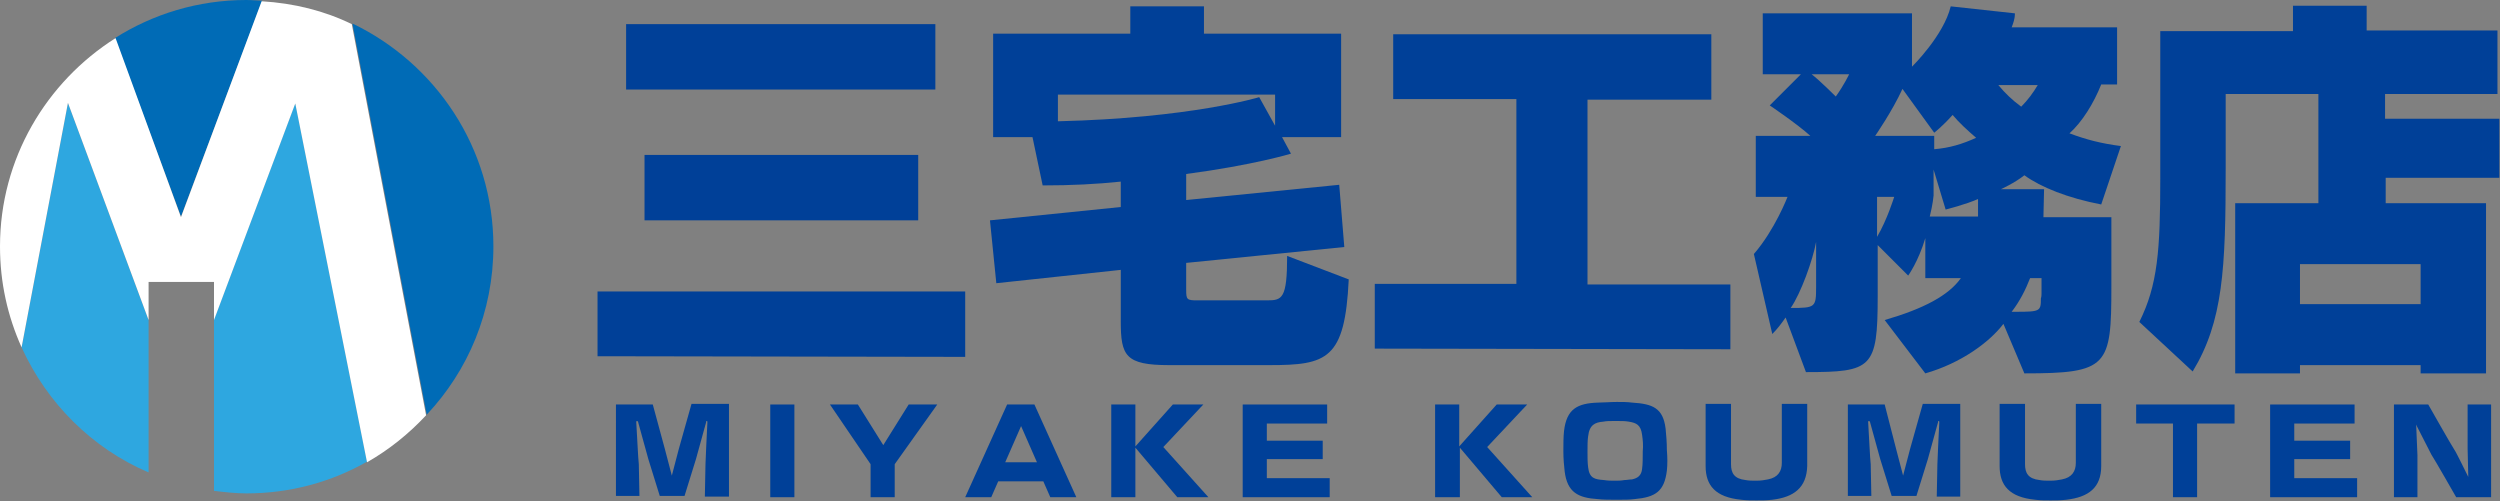 <?xml version="1.0" encoding="utf-8"?>
<!-- Generator: Adobe Illustrator 21.1.0, SVG Export Plug-In . SVG Version: 6.00 Build 0)  -->
<svg version="1.1" id="レイヤー_1" xmlns="http://www.w3.org/2000/svg" xmlns:xlink="http://www.w3.org/1999/xlink" x="0px"
	 y="0px" viewBox="0 0 393.7 78.9" style="enable-background:new 0 0 393.7 78.9;" xml:space="preserve">
<rect x="0" y="0" width="393.7" height="78.9" fill="#808080" stroke="none"/>
<style type="text/css">
	.st0{fill:#004098;}
	.st1{fill:#006BB6;}
	.st2{fill:#2EA7E0;}
	.st3{fill:#FFFFFF;}
</style>
<g>
	<g>
		<path class="st0" d="M104.7,70.7l1.1,4.2l1.1-4.2l2-7.1h5.9v14.6H111l0.1-5.1c0-0.2,0.2-4.8,0.3-6.6c0-0.1,0-0.2-0.1-0.2
			c-0.1,0-0.1,0.1-0.1,0.2l-1.6,5.8l-1.8,5.8h-3.9l-1.8-5.8l-1.6-5.8c0-0.1-0.1-0.2-0.2-0.2c-0.1,0-0.1,0.1-0.1,0.2
			c0.1,1.5,0.3,5.9,0.4,6.6l0.1,5h-3.7V63.7h5.8L104.7,70.7z"/>
		<path class="st0" d="M121.3,78.3V63.7h3.8v14.6L121.3,78.3z"/>
		<path class="st0" d="M140.9,73.1v5.2h-3.8v-5.2l-6.4-9.4h4.4l4,6.4l4-6.4h4.5L140.9,73.1z"/>
		<path class="st0" d="M165.4,78.3l-1.1-2.5h-7.1l-1.1,2.5H152l6.6-14.6h4.3l6.6,14.6L165.4,78.3z M160.8,67.1l-2.5,5.7h5
			L160.8,67.1z"/>
		<path class="st0" d="M185.4,78.3l-6.6-7.8v7.8H175V63.7h3.8v6.6l5.9-6.6h4.8l-6.3,6.7l7.1,7.9L185.4,78.3z"/>
		<path class="st0" d="M195.7,78.3V63.7H209v3h-9.5v2.7l8.8,0v2.9l-8.8,0v3h9.9v3L195.7,78.3z"/>
		<path class="st0" d="M236.5,78.3l-6.6-7.8v7.8H226V63.7h3.8v6.6l5.9-6.6h4.8l-6.3,6.7l7.1,7.9L236.5,78.3z"/>
		<path class="st0" d="M262.5,74.1c-0.4,3.3-1.8,4.2-5.1,4.5c-0.7,0.1-1.7,0.1-2.8,0.1c-1.1,0-2.2,0-3-0.1c-3-0.2-4.8-1-5.2-4.4
			c-0.1-0.8-0.2-2-0.2-3.1c0-1.1,0-2.3,0.1-3.2c0.4-3.5,2.1-4.4,5.4-4.5c0.8,0,1.9-0.1,2.9-0.1c0.9,0,1.7,0,2.4,0.1
			c3.2,0.2,4.9,0.8,5.3,4.1c0.1,1,0.2,2.2,0.2,3.4C262.6,72,262.6,73.2,262.5,74.1z M258.6,68.5c-0.2-1.6-0.9-1.9-2.1-2.1
			c-0.6-0.1-1.1-0.1-1.8-0.1c-0.2,0-0.4,0-0.6,0c-0.6,0-1.1,0-1.6,0.1c-1.3,0.1-2.2,0.5-2.4,2.3c-0.1,0.6-0.1,1.5-0.1,2.4
			c0,0.9,0,1.8,0.1,2.5c0.2,1.7,1,1.9,2.5,2c0.6,0.1,1.1,0.1,1.7,0.1c0.5,0,1,0,1.5-0.1c0.4,0,0.8-0.1,1.2-0.1
			c0.9-0.2,1.5-0.6,1.6-1.7c0.1-0.7,0.1-1.7,0.1-2.7C258.8,70.1,258.7,69.2,258.6,68.5z"/>
		<path class="st0" d="M279.1,78.7c-0.9,0.1-1.6,0.1-2.5,0.1c-0.8,0-1.6,0-2.4-0.1c-4.1-0.4-5.6-2.3-5.6-5.3v-9.8h4v9.5
			c0,1.4,0.5,2.3,2.3,2.5c0.5,0.1,1.1,0.1,1.7,0.1c0.7,0,1.3-0.1,1.8-0.2c1.6-0.3,2.2-1.3,2.2-2.6v-9.3h4v9.8
			C284.5,76.8,282.5,78.3,279.1,78.7z"/>
		<path class="st0" d="M298.6,70.7l1.1,4.2l1.1-4.2l2-7.1h5.9v14.6H305l0.1-5.1c0-0.2,0.2-4.8,0.3-6.6c0-0.1,0-0.2-0.1-0.2
			c-0.1,0-0.1,0.1-0.1,0.2l-1.6,5.8l-1.8,5.8h-3.9l-1.8-5.8l-1.6-5.8c0-0.1-0.1-0.2-0.2-0.2c-0.1,0-0.1,0.1-0.1,0.2
			c0.1,1.5,0.3,5.9,0.4,6.6l0.1,5h-3.7V63.7h5.8L298.6,70.7z"/>
		<path class="st0" d="M325.4,78.7c-0.9,0.1-1.6,0.1-2.5,0.1c-0.8,0-1.6,0-2.4-0.1c-4.1-0.4-5.6-2.3-5.6-5.3v-9.8h4v9.5
			c0,1.4,0.5,2.3,2.3,2.5c0.5,0.1,1.1,0.1,1.7,0.1c0.7,0,1.3-0.1,1.8-0.2c1.6-0.3,2.2-1.3,2.2-2.6v-9.3h4v9.8
			C330.9,76.8,328.9,78.3,325.4,78.7z"/>
		<path class="st0" d="M346,66.7v11.6h-3.8V66.7h-5.8v-3h15.5v3H346z"/>
		<path class="st0" d="M357.5,78.3V63.7h13.3v3h-9.5v2.7l8.8,0v2.9l-8.8,0v3h9.9v3L357.5,78.3z"/>
		<path class="st0" d="M386.8,78.3c0,0-3.6-6.3-3.9-6.7c-0.1-0.2-2.3-4.5-2.3-4.5s-0.1-0.3-0.1-0.2c0,0.2,0.2,4.5,0.2,4.8v6.6h-3.7
			V63.7h5.4c0,0,3.8,6.7,4.1,7.1c0.2,0.2,2.2,4.3,2.2,4.3s0-0.1,0-0.2c0-0.2-0.1-4-0.1-4.3v-6.9h3.7v14.6L386.8,78.3z"/>
	</g>
	<path class="st1" d="M41.3,0.1C40.5,0.1,39.7,0,38.8,0c-7.6,0-14.7,2.2-20.7,6l10.4,28.1L41.3,0.1z"/>
	<path class="st2" d="M10.7,16.2L3.4,54.7c4,8.8,11.1,15.9,20,19.7V50.4L10.7,16.2z"/>
	<path class="st1" d="M77.7,38.8c0-15.5-9.1-28.8-22.2-35.1l11.7,61.6C73.7,58.4,77.7,49.1,77.7,38.8z"/>
	<path class="st2" d="M46.5,16.2L33.7,50.3v27c1.7,0.2,3.4,0.4,5.1,0.4c6.9,0,13.4-1.8,19-5L46.5,16.2z"/>
	<path class="st3" d="M23.4,50.4v-6h10.3v6l12.8-34.1l11.3,56.5c3.5-2,6.6-4.5,9.3-7.4L55.4,3.8c-4.3-2.1-9.1-3.3-14.2-3.6l-12.7,34
		L18.2,6C7.3,12.9,0,25,0,38.8c0,5.7,1.2,11,3.4,15.9l7.3-38.5L23.4,50.4z"/>
	<g>
		<path class="st0" d="M94.1,56.1V45.9H152v10.3L94.1,56.1z M98.6,14.1V3.8h48.7v10.3H98.6z M101.5,34.7V24.4h43.1v10.3H101.5z"/>
		<path class="st0" d="M199.9,57.5h-15.8c-6.9,0-7.6-1.5-7.6-6.9v-8.1l-19.6,2.1l-1-9.9l20.6-2.1v-4c-3.8,0.4-7.8,0.6-12.3,0.6
			l-1.6-7.6h-6.2V5.3h21.6V1h11.6v4.3h21.6v16.3h-9.3l1.4,2.6c0,0-5.9,1.8-16.5,3.2v4.1l24.1-2.4l0.8,9.8l-24.9,2.5v4.2
			c0,1.6,0.1,1.7,1.8,1.7h10.4c0.2,0,0.4,0,0.5,0c2.4,0,3.2-0.2,3.2-7l9.7,3.7C211.8,56.6,209,57.5,199.9,57.5z M200.8,14.9h-34.2
			v4.2c20.9-0.5,31.7-3.8,31.7-3.8l2.5,4.5V14.9z"/>
		<path class="st0" d="M216.5,54.9V44.7h22.3V15.6h-19.4V5.4h50.1v10.3h-19.5v29.1h22.5V55L216.5,54.9z"/>
		<path class="st0" d="M330.9,32.2c-5.2-1-9.5-2.7-12.1-4.6c-1.5,1.2-3.7,2.2-3.7,2.2h6.8l-0.1,4.4h10.7v7.9c0,1,0,2,0,3
			c0,12.6-0.5,13.7-13.7,13.7l-3.3-7.8c-2.2,2.9-6.7,6.2-12.3,7.8l-6.4-8.4c6.2-1.8,10.1-3.9,12-6.6h-5.6v-6.3
			c-1.1,3.7-2.7,5.9-2.7,5.9l-4.8-4.8v8.1c0,11.3-0.9,11.9-11.3,11.9l-3.2-8.6c-0.7,1-1.3,1.8-2.1,2.6L276.2,40c3.3-3.8,5.3-9,5.3-9
			h-5v-9.6h8.6c-2.1-1.9-6.4-4.8-6.4-4.8l4.9-4.9h-6V2.1h23.5v8.4c0,0,5-4.9,6.1-9.5l10.1,1.1c0,0,0.1,0.7-0.5,2.2h16.6v9h-2.5
			c-1.2,3-3,5.9-5,7.7c2.7,1,5,1.6,8.1,2L330.9,32.2z M286,38.1c-0.5,2.8-2.4,8.1-4,10.4c3.9,0,4-0.1,4-3.3V38.1z M285.3,11.7
			c1.2,0.9,3.8,3.5,3.8,3.5c1.3-1.8,2.1-3.5,2.1-3.5H285.3z M307.5,18.1c-1.6,1.8-2.9,2.8-2.9,2.8l-5-6.9c-1.6,3.5-4.3,7.4-4.3,7.4
			h9.3v2.1c2.4-0.2,4.4-0.8,6.6-1.8C309.8,20.5,308.5,19.3,307.5,18.1z M295.6,31v6.3c1.6-2.7,2.7-6.3,2.7-6.3H295.6z M311.6,31.3
			c-2,0.9-5.2,1.7-5.2,1.7l-1.9-6.3v4.1c0,0-0.1,1.3-0.6,3.3h7.6V31.3z M314.7,13.4c1,1.2,2.1,2.3,3.6,3.4c1-1,1.9-2.2,2.6-3.4
			H314.7z M321.5,46.1v-2.3h-1.8c-0.7,1.8-1.6,3.6-2.9,5.3h0.7c3.8,0,3.9-0.1,3.9-2.1C321.5,46.7,321.5,46.4,321.5,46.1z"/>
		<path class="st0" d="M375.7,28V32h15.8v26.8h-10.3v-1.3h-19v1.3H352V32h13.1V14.8h-14.6v1.3c0,3.9,0,7.3,0,10.5
			c0,15.7-0.4,24-5.2,31.9l-8.4-7.8c2.9-5.8,3.3-11.3,3.3-22.6c0-3.4,0-7.3,0-11.9V4.9h20.9V0.9h11.6v3.9h20.6v10h-17.7v3.9h18V28
			H375.7z M381.2,41.6h-19v6.3h19V41.6z"/>
	</g>
</g>
</svg>
